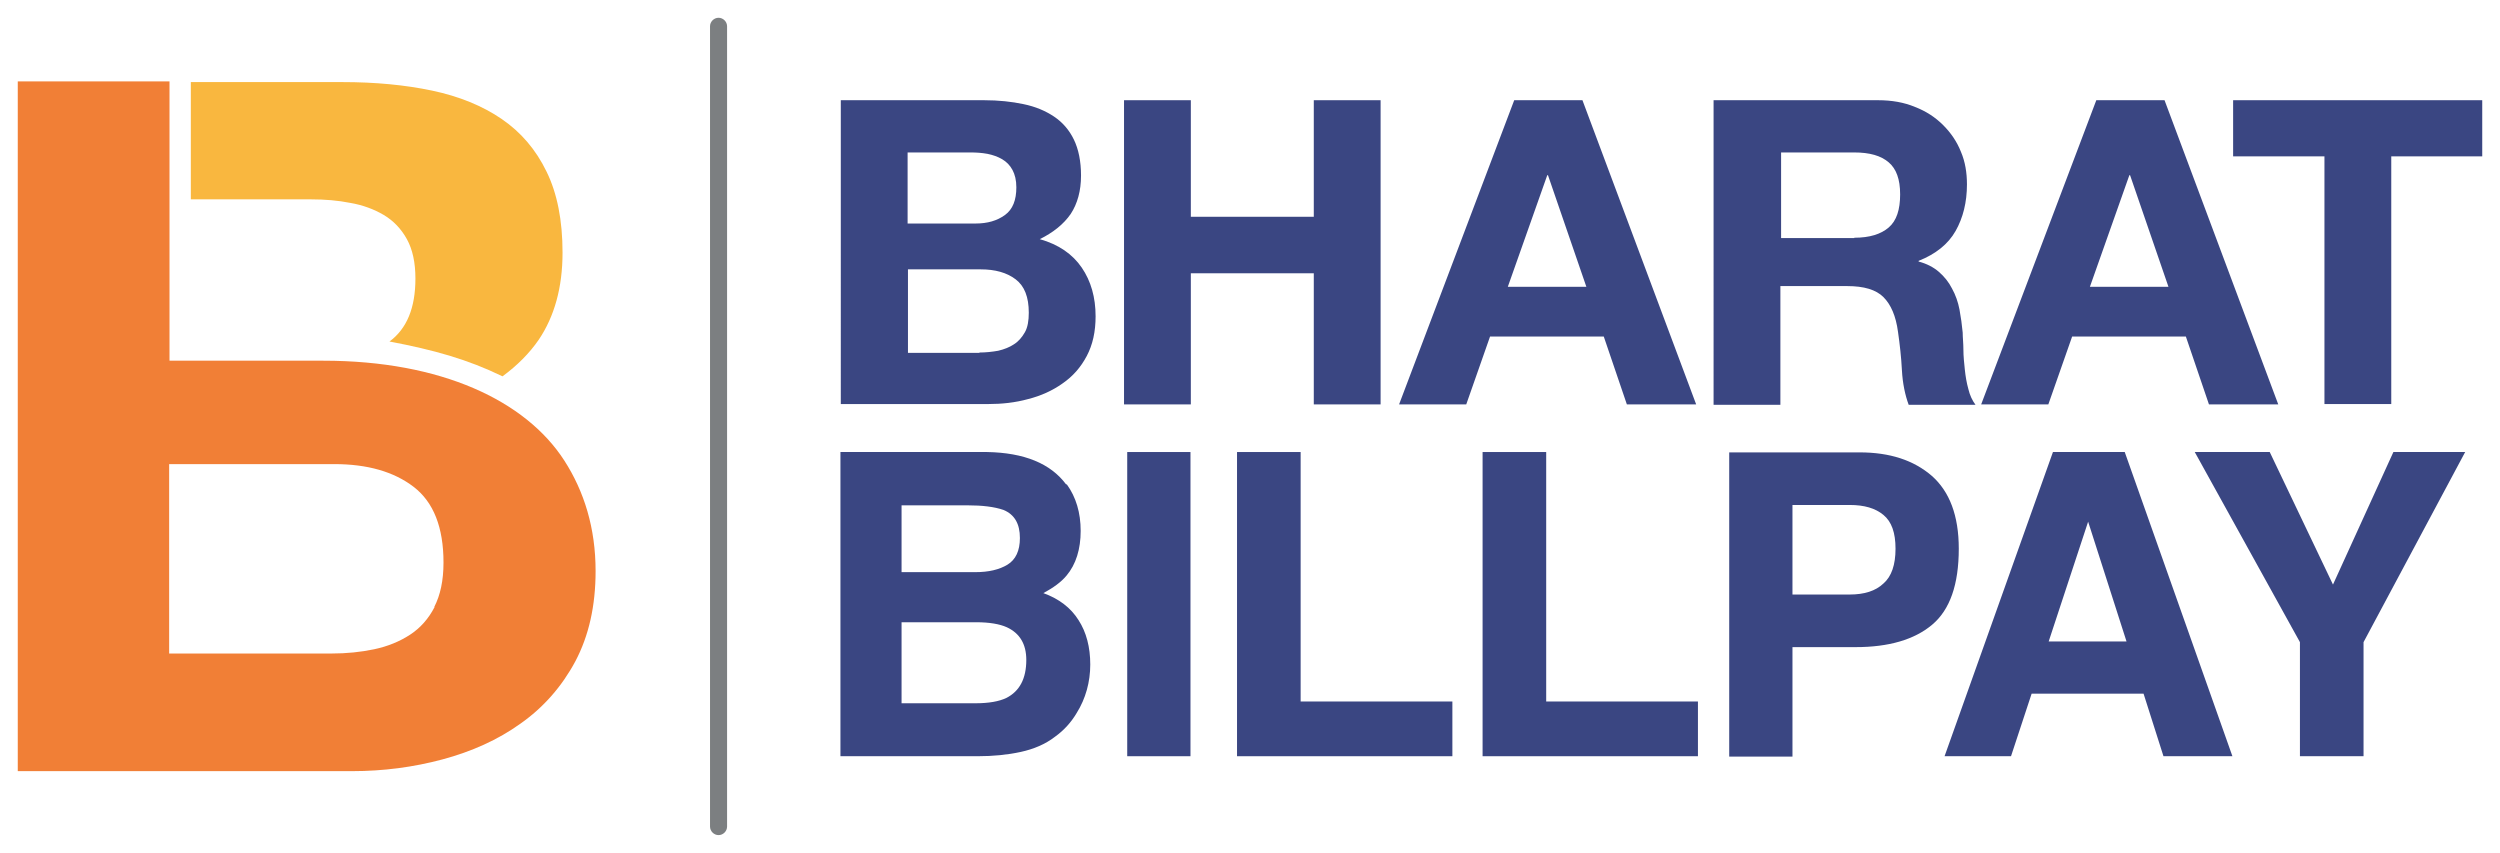 <?xml version="1.0" encoding="UTF-8"?>
<svg id="Layer_1" data-name="Layer 1" xmlns="http://www.w3.org/2000/svg" viewBox="0 0 70.35 24">
  <defs>
    <style>
      .cls-1 {
        fill: #f9b73f;
      }

      .cls-1, .cls-2, .cls-3, .cls-4 {
        stroke-width: 0px;
      }

      .cls-2 {
        fill: #3a4682;
      }

      .cls-3 {
        fill: #7c7f81;
      }

      .cls-4 {
        fill: #f17f36;
      }
    </style>
  </defs>
  <g id="g10">
    <g id="g12">
      <g id="g14">
        <g id="g20">
          <path id="path22" class="cls-2" d="M25.37,17.51v2.28h2.08c.37,0,.66-.05.87-.15.37-.19.56-.54.56-1.07,0-.44-.18-.75-.55-.92-.2-.09-.49-.14-.86-.14h-2.11ZM25.37,14.21v1.89h2.08c.37,0,.67-.07.9-.21.23-.14.35-.39.35-.75,0-.4-.15-.66-.46-.79-.26-.09-.6-.13-1.01-.13h-1.86ZM30.02,13.63c.26.36.39.8.39,1.31s-.13.94-.4,1.26c-.15.18-.37.34-.65.49.44.16.77.41.99.76.22.34.33.76.33,1.25s-.13.96-.38,1.36c-.16.27-.36.49-.61.67-.27.21-.6.35-.97.43-.37.08-.77.12-1.21.12h-3.86v-8.56h4.13c1.04.02,1.78.32,2.22.91"/>
        </g>
        <path id="path24" class="cls-2" d="M33.5,21.28h-1.78v-8.56h1.78v8.56Z"/>
        <g id="g26">
          <path id="path28" class="cls-2" d="M34.81,12.72h1.79v7.02h4.27v1.54h-6.06v-8.56Z"/>
        </g>
        <g id="g30">
          <path id="path32" class="cls-2" d="M41.72,12.72h1.79v7.02h4.27v1.54h-6.06v-8.56Z"/>
        </g>
        <g id="g34">
          <path id="path36" class="cls-2" d="M53,14.49c-.23-.19-.54-.28-.95-.28h-1.61v2.52h1.61c.41,0,.73-.1.95-.31.23-.2.34-.53.34-.98s-.11-.76-.34-.95M54.37,17.58c-.5.42-1.22.63-2.15.63h-1.78v3.08h-1.78v-8.56h3.67c.85,0,1.52.22,2.03.66.5.44.76,1.12.76,2.05,0,1.01-.25,1.72-.75,2.14"/>
        </g>
        <g id="g38">
          <path id="path40" class="cls-2" d="M57.65,18.05h2.19l-1.08-3.37-1.11,3.37ZM57.77,12.72h2.02l3.03,8.56h-1.94l-.56-1.76h-3.15l-.58,1.76h-1.87l3.05-8.56Z"/>
        </g>
        <g id="g42">
          <path id="path44" class="cls-2" d="M67.34,12.72h2.03l-2.86,5.35v3.21h-1.79v-3.21l-2.96-5.35h2.11l1.78,3.73,1.7-3.73Z"/>
        </g>
        <g id="g46">
          <path id="path48" class="cls-2" d="M27.56,9.92c.18,0,.36-.02.53-.05.17-.04.32-.1.44-.18.13-.08.23-.2.31-.34.08-.14.11-.33.11-.55,0-.44-.12-.75-.37-.94-.25-.19-.58-.28-.98-.28h-2.05v2.35h2.01ZM27.45,6.29c.34,0,.61-.08.83-.24.22-.16.32-.42.32-.78,0-.2-.04-.36-.11-.49-.07-.13-.17-.23-.29-.3-.12-.07-.26-.12-.41-.15-.16-.03-.32-.04-.49-.04h-1.76v2h1.91ZM27.69,2.82c.41,0,.78.04,1.11.11.34.07.62.19.86.35.24.16.43.38.56.65.13.27.2.61.2,1.01,0,.43-.1.79-.29,1.08-.2.29-.49.52-.87.71.53.15.92.42,1.18.8.26.38.39.84.39,1.37,0,.43-.08.8-.25,1.12-.17.32-.39.57-.68.77-.28.2-.61.35-.97.44-.36.1-.74.14-1.12.14h-4.15V2.82h4.03Z"/>
        </g>
        <g id="g50">
          <path id="path52" class="cls-2" d="M33.51,2.82v3.28h3.46v-3.28h1.88v8.56h-1.88v-3.69h-3.46v3.69h-1.88V2.82h1.88Z"/>
        </g>
        <g id="g54">
          <path id="path56" class="cls-2" d="M44.64,8.07l-1.08-3.14h-.02l-1.11,3.14h2.22ZM44.53,2.82l3.2,8.56h-1.95l-.65-1.91h-3.2l-.67,1.91h-1.89l3.24-8.56h1.93Z"/>
        </g>
        <g id="g58">
          <path id="path60" class="cls-2" d="M52.18,6.69c.43,0,.75-.1.97-.29.22-.19.32-.5.32-.93s-.11-.72-.32-.9c-.22-.19-.54-.28-.97-.28h-2.06v2.41h2.06ZM52.85,2.82c.38,0,.73.06,1.04.19.31.12.57.29.79.51.22.22.39.47.5.75.12.28.17.59.17.92,0,.5-.11.94-.32,1.31-.21.37-.56.65-1.04.84v.02c.23.06.42.16.57.29.15.13.28.29.37.47.1.18.17.38.21.59.04.22.07.43.09.65,0,.14.02.3.02.48,0,.18.02.37.04.56.02.19.05.37.1.55.04.17.11.32.2.44h-1.88c-.1-.27-.17-.6-.19-.97-.02-.38-.06-.73-.11-1.08-.06-.45-.2-.77-.41-.98-.21-.21-.55-.31-1.02-.31h-1.88v3.34h-1.88V2.82h4.61Z"/>
        </g>
        <g id="g62">
          <path id="path64" class="cls-2" d="M61.02,8.07l-1.08-3.14h-.02l-1.11,3.14h2.22ZM60.91,2.82l3.2,8.56h-1.95l-.65-1.91h-3.2l-.67,1.91h-1.89l3.24-8.56h1.93Z"/>
        </g>
        <g id="g66">
          <path id="path68" class="cls-2" d="M62.84,4.4v-1.58h7.01v1.58h-2.56v6.97h-1.88v-6.97h-2.56Z"/>
        </g>
        <g id="g70">
          <path id="path72" class="cls-1" d="M5.37,5.61h3.39c.38,0,.75.03,1.1.1.35.06.67.18.94.34.27.16.49.39.65.68.16.29.24.66.24,1.11,0,.82-.24,1.41-.73,1.77,1.26.24,2.19.5,3.18.98.41-.3.76-.65,1.02-1.03.44-.65.67-1.47.67-2.45,0-.91-.15-1.67-.45-2.28-.3-.62-.72-1.11-1.26-1.48-.54-.37-1.2-.64-1.96-.8-.76-.16-1.6-.24-2.53-.24h-4.26v3.32Z"/>
        </g>
        <g id="g74">
          <path id="path76" class="cls-4" d="M12.23,17.08c-.17.33-.4.59-.69.78-.29.19-.63.33-1.01.41-.38.08-.78.12-1.2.12h-4.57v-5.33h4.65c.92,0,1.67.21,2.23.64.56.43.84,1.14.84,2.13,0,.51-.09.92-.26,1.25M9.09,10.15h-4.32v-4.54h0v-3.32H.5v19.41h9.41c.87,0,1.72-.11,2.54-.33.82-.22,1.56-.55,2.2-1.01.64-.45,1.16-1.04,1.54-1.75.38-.72.57-1.56.57-2.54,0-1.21-.32-2.24-.88-3.11-1.09-1.69-3.47-2.81-6.78-2.81"/>
        </g>
        <g id="g78">
          <path id="path80" class="cls-3" d="M20.22,23.5c-.13,0-.24-.11-.24-.24V.74c0-.13.11-.24.24-.24s.24.11.24.24v22.52c0,.13-.11.24-.24.24"/>
        </g>
      </g>
    </g>
  </g>
</svg>
